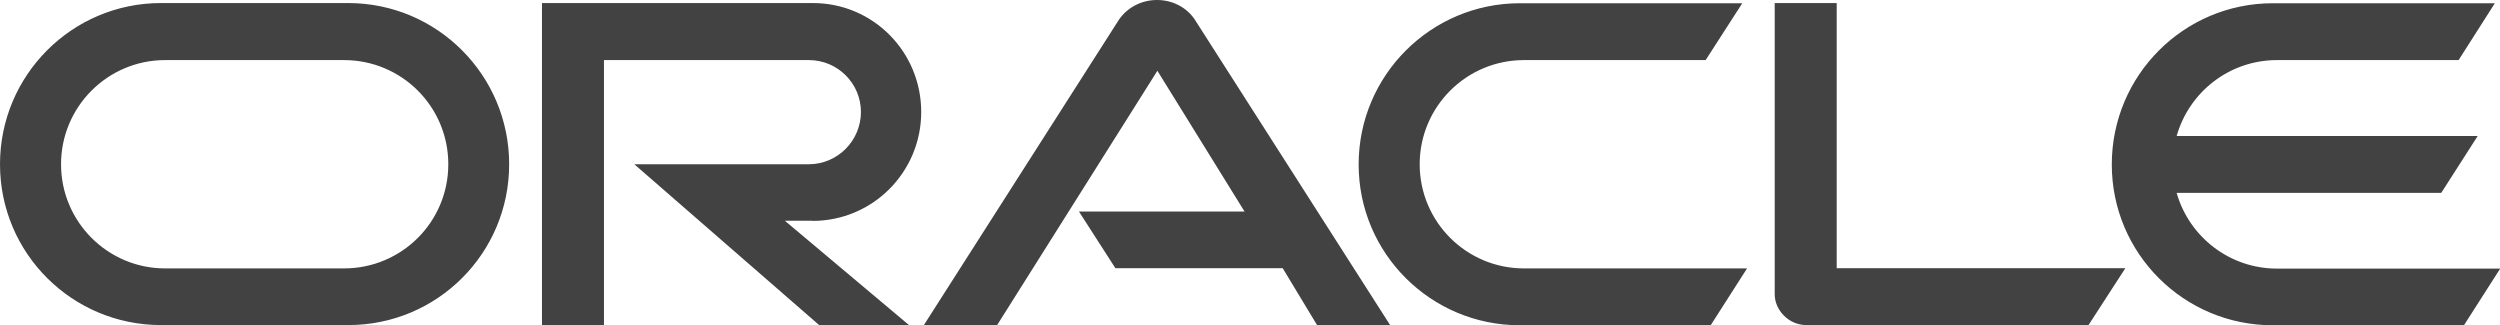<?xml version="1.0" encoding="UTF-8"?><svg id="Layer_2" xmlns="http://www.w3.org/2000/svg" viewBox="0 0 131.05 17.04"><defs><style>.cls-1{fill:#424242;}</style></defs><g id="Layer_1-2"><path class="cls-1" d="m56.58,11.09h8.66l-4.57-7.38-8.4,13.33h-3.84L58.65,1.04c.44-.65,1.19-1.04,2-1.04s1.54.38,1.97,1.01l10.25,16.03h-3.83l-1.8-2.98h-8.77l-1.91-2.97m39.72,2.97V.16h-3.25v15.26c0,.42.18.82.48,1.12.31.32.74.5,1.18.5h14.79l1.93-2.98h-15.13m-53.69-2.48c3.16,0,5.7-2.56,5.7-5.71S45.77.16,42.61.16h-14.2v16.88h3.25V3.15h10.74c1.51,0,2.73,1.22,2.73,2.72s-1.22,2.74-2.73,2.74h-9.15s9.69,8.43,9.69,8.43h4.71l-6.51-5.47h1.48m-34.17,5.47h9.81c4.67,0,8.43-3.77,8.43-8.43S22.92.16,18.25.16h-9.81C3.78.16,0,3.94,0,8.61s3.78,8.43,8.44,8.43m9.59-2.97h-9.37c-3.02,0-5.46-2.45-5.46-5.46s2.44-5.46,5.46-5.46h9.37c3.03,0,5.47,2.44,5.47,5.46s-2.44,5.46-5.47,5.46m61.63,2.97h10.02l1.9-2.97h-11.69c-3.03,0-5.47-2.45-5.47-5.46s2.44-5.46,5.47-5.46h9.52l1.92-2.98h-11.66c-4.66,0-8.45,3.78-8.45,8.45s3.79,8.43,8.45,8.43m39.69-2.97c-2.5,0-4.61-1.68-5.26-3.97h13.87l1.91-2.98h-15.78c.65-2.3,2.76-3.98,5.26-3.98h9.52l1.9-2.98h-11.64c-4.66,0-8.44,3.78-8.44,8.45s3.78,8.43,8.44,8.43h10.02l1.9-2.97h-11.7"/></g></svg>